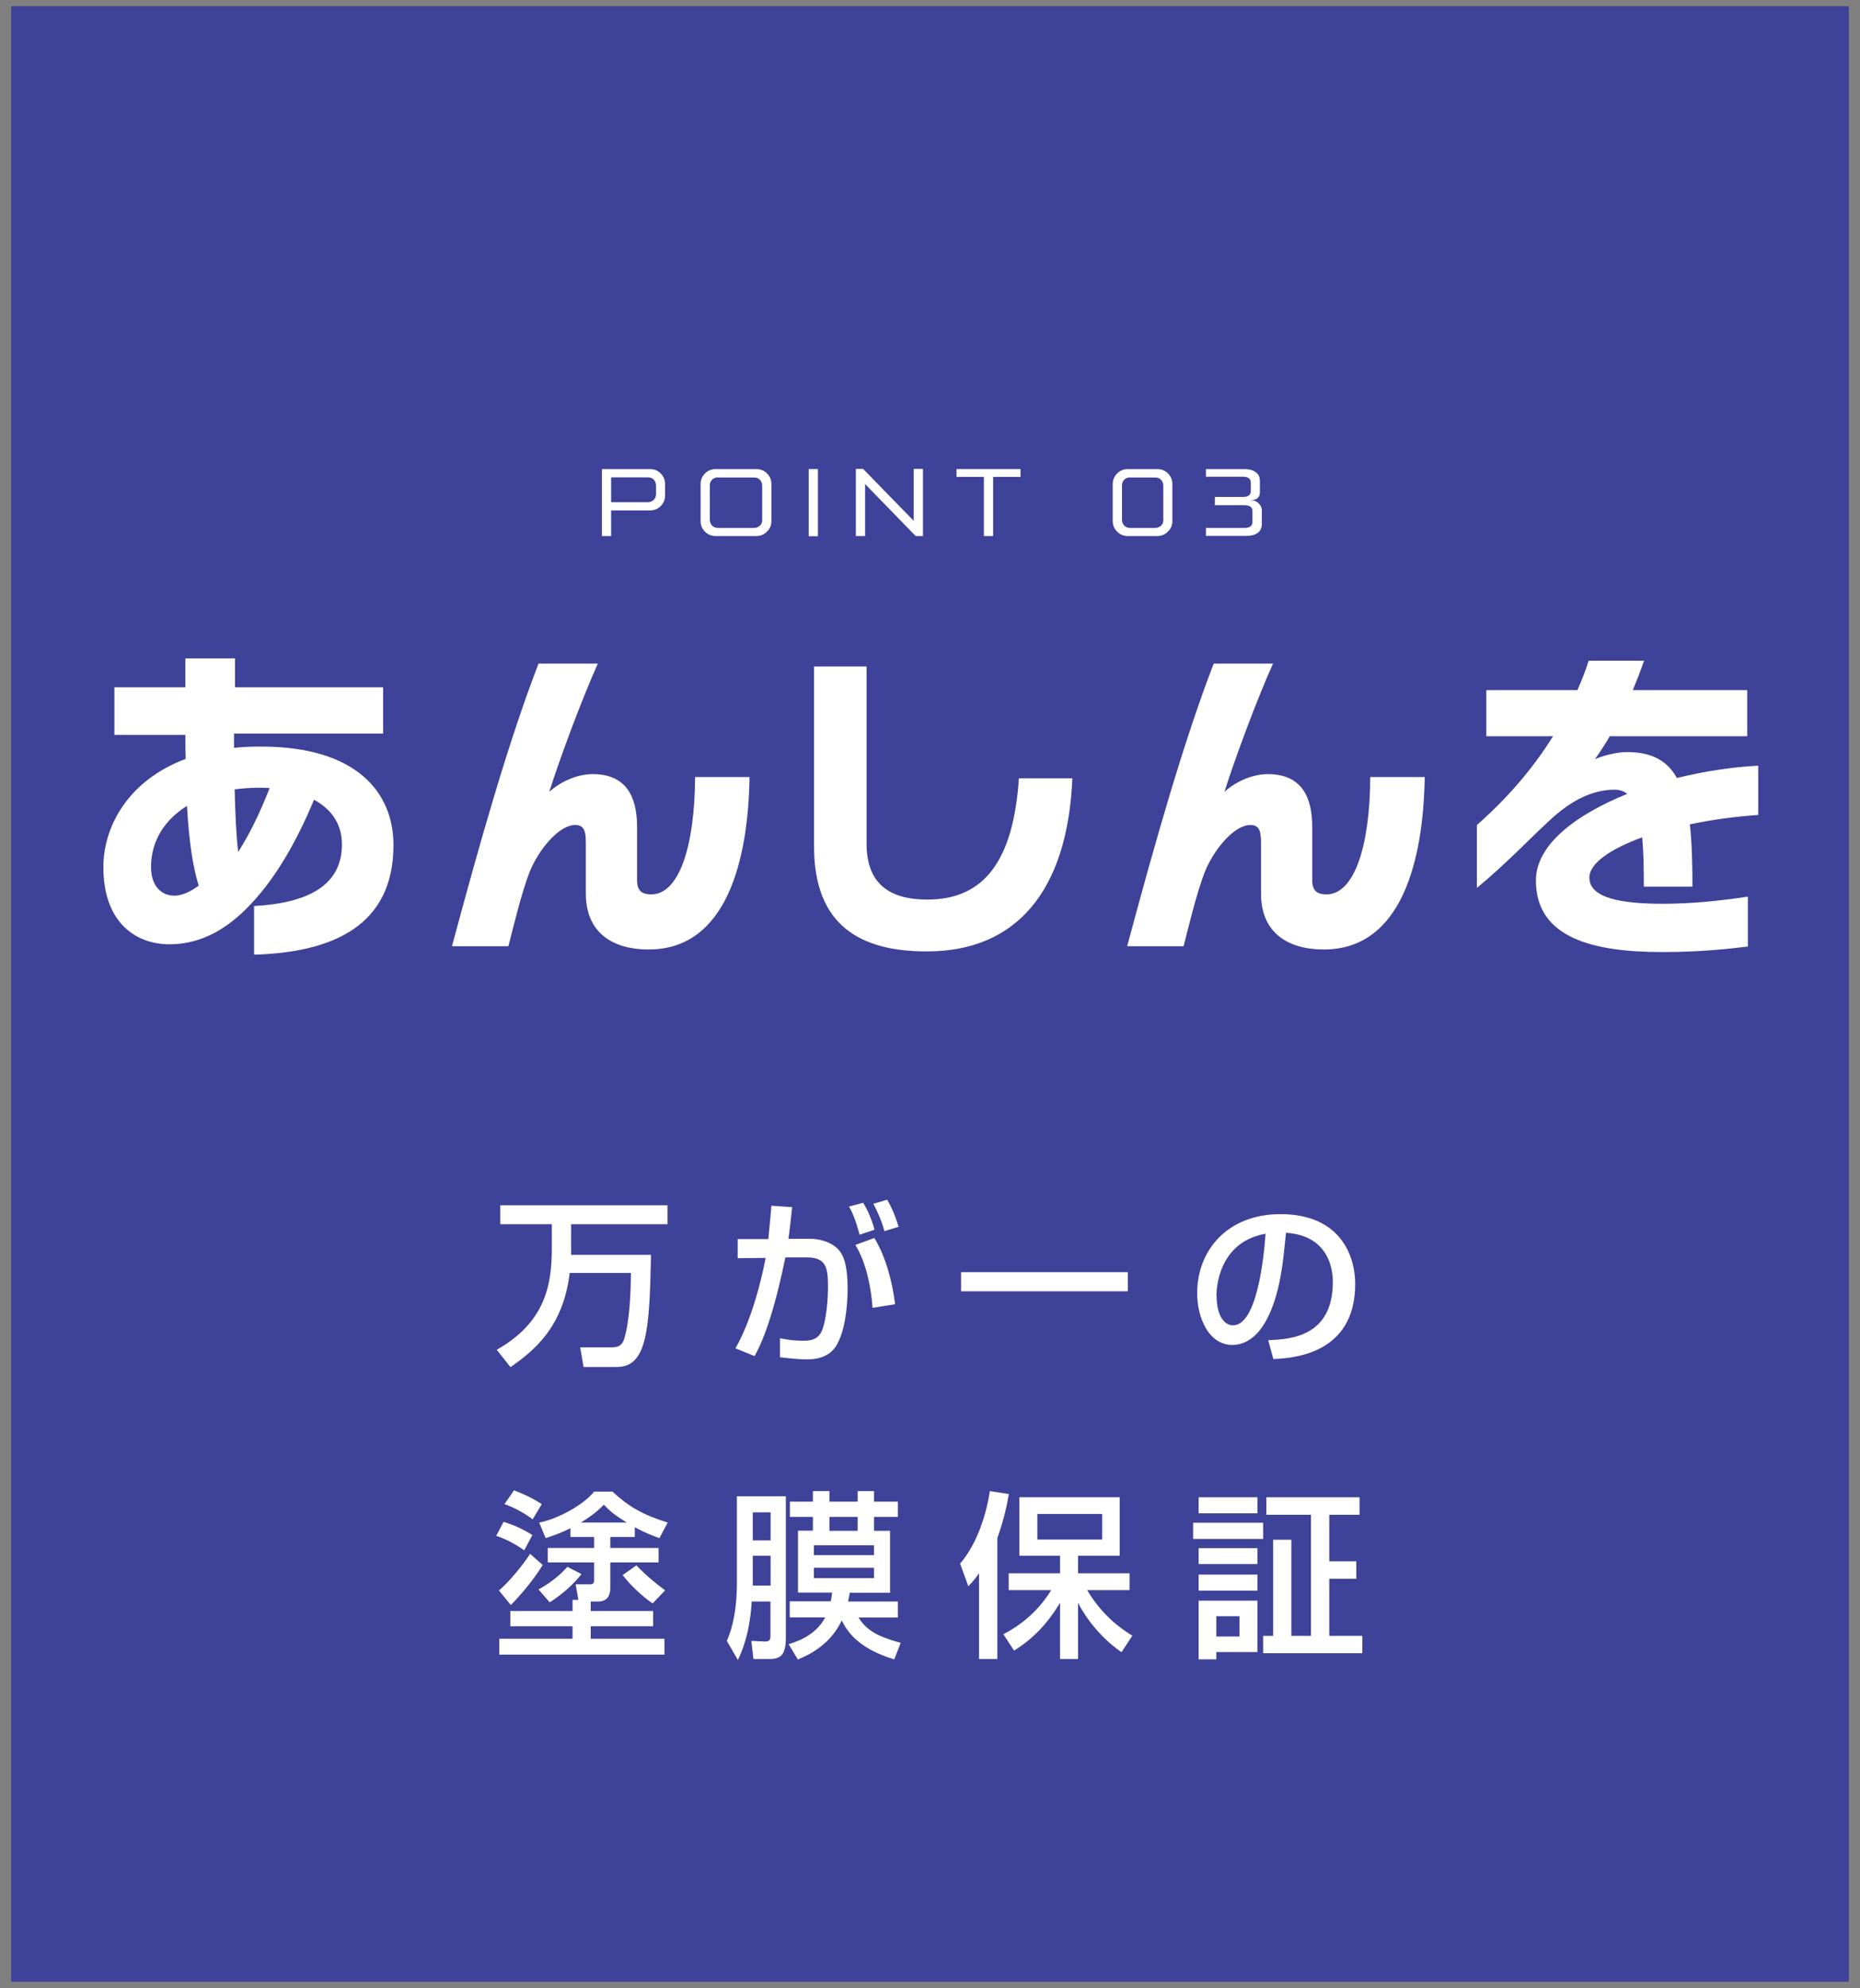 <svg width="145" height="155" viewBox="0 0 145 155" fill="none" xmlns="http://www.w3.org/2000/svg">
<rect x="0" y="0" width="145" height="155" fill="#808080" stroke="none"/>
<path d="M144.13 0.485H0.87V154.485H144.13V0.485Z" fill="#3E4298"/>
<path d="M46.922 36.569H50.674C51.003 36.569 51.281 36.683 51.508 36.91C51.736 37.138 51.849 37.416 51.849 37.744V38.616C51.849 38.944 51.736 39.222 51.508 39.45C51.281 39.677 51.003 39.791 50.674 39.791H47.642V41.787H46.922V36.557V36.569ZM47.642 37.214V39.147H50.51C50.687 39.147 50.839 39.084 50.965 38.97C51.079 38.843 51.142 38.705 51.142 38.528V37.845C51.142 37.669 51.079 37.517 50.965 37.391C50.839 37.264 50.7 37.214 50.51 37.214H47.642Z" fill="white"/>
<path d="M55.804 36.569H58.962C59.291 36.569 59.569 36.683 59.796 36.91C60.024 37.138 60.137 37.416 60.137 37.744V40.612C60.137 40.941 60.024 41.219 59.784 41.446C59.556 41.674 59.278 41.787 58.95 41.787H55.791C55.463 41.787 55.185 41.674 54.957 41.446C54.73 41.219 54.616 40.941 54.616 40.612V37.744C54.616 37.416 54.73 37.138 54.957 36.91C55.185 36.683 55.463 36.569 55.791 36.569H55.804ZM55.968 37.214C55.791 37.214 55.64 37.277 55.513 37.391C55.4 37.504 55.336 37.656 55.336 37.845V40.524C55.336 40.701 55.4 40.852 55.513 40.979C55.64 41.092 55.779 41.156 55.968 41.156H58.785C58.962 41.156 59.114 41.092 59.24 40.979C59.367 40.865 59.417 40.713 59.417 40.536V37.858C59.417 37.681 59.354 37.529 59.24 37.403C59.127 37.277 58.975 37.226 58.785 37.226H55.968V37.214Z" fill="white"/>
<path d="M63.043 36.569H63.763V41.8H63.043V36.569Z" fill="white"/>
<path d="M71.951 41.787H71.382L67.44 37.732V41.787H66.72V36.557H67.288L71.23 40.6V36.557H71.951V41.787Z" fill="white"/>
<path d="M74.566 36.569H79.556V37.176H77.421V41.787H76.701V37.176H74.566V36.569Z" fill="white"/>
<path d="M87.933 36.569H90.22C90.548 36.569 90.826 36.683 91.054 36.91C91.281 37.138 91.395 37.416 91.395 37.744V40.612C91.395 40.941 91.281 41.219 91.041 41.446C90.814 41.674 90.536 41.787 90.207 41.787H87.92C87.592 41.787 87.314 41.674 87.087 41.446C86.859 41.219 86.745 40.941 86.745 40.612V37.744C86.745 37.416 86.859 37.138 87.087 36.91C87.314 36.683 87.592 36.569 87.92 36.569H87.933ZM88.097 37.214C87.92 37.214 87.769 37.277 87.642 37.391C87.529 37.504 87.466 37.656 87.466 37.845V40.524C87.466 40.701 87.529 40.852 87.642 40.979C87.769 41.092 87.908 41.156 88.097 41.156H90.056C90.232 41.156 90.384 41.092 90.51 40.979C90.637 40.865 90.687 40.713 90.687 40.536V37.858C90.687 37.681 90.624 37.529 90.51 37.403C90.397 37.277 90.245 37.226 90.056 37.226H88.097V37.214Z" fill="white"/>
<path d="M93.972 36.569H97.03C97.383 36.569 97.661 36.645 97.889 36.809C98.116 36.961 98.217 37.188 98.217 37.504V38.199C98.217 38.288 98.217 38.351 98.217 38.414C98.217 38.464 98.192 38.54 98.179 38.616C98.154 38.692 98.116 38.755 98.066 38.806C98.015 38.856 97.952 38.894 97.851 38.932C97.763 38.97 97.649 38.982 97.51 38.995C97.75 38.995 97.952 39.071 98.116 39.235C98.281 39.399 98.369 39.576 98.369 39.778V40.852C98.369 41.156 98.255 41.395 98.04 41.547C97.826 41.699 97.535 41.775 97.194 41.775H94.01V41.156H97.004C97.421 41.156 97.636 41.004 97.636 40.701V39.842C97.636 39.538 97.434 39.387 97.004 39.387H94.705V38.742H96.878C97.295 38.742 97.51 38.591 97.51 38.288V37.643C97.51 37.315 97.308 37.163 96.878 37.163H94.01V36.544L93.972 36.569Z" fill="white"/>
<path d="M19.808 74.422V70.631C23.902 70.404 26.656 69.09 26.656 65.83C26.656 64.163 25.772 63.051 24.483 62.343C23.397 64.946 21.779 68.155 19.505 70.53C17.787 72.35 15.74 73.613 13.213 73.613C10.56 73.613 8.059 71.895 8.059 67.599C8.059 64.466 9.954 60.852 14.477 59.16C14.452 58.553 14.452 57.947 14.452 57.29H8.918V53.575H14.452V51.326H18.318V53.575H29.866V57.188H18.242V58.3C18.899 58.224 19.606 58.199 20.339 58.199C27.844 58.199 30.674 61.813 30.674 65.881C30.674 72.198 25.898 74.245 19.808 74.422ZM14.578 62.823C12.91 63.859 11.773 65.477 11.773 67.599C11.773 69.04 12.556 69.823 13.592 69.823C14.199 69.823 14.881 69.494 15.488 69.04C15.008 67.448 14.729 65.527 14.578 62.823ZM20.162 61.408C19.531 61.408 18.899 61.459 18.292 61.535C18.343 63.556 18.419 65.199 18.57 66.412C19.505 64.946 20.289 63.303 21.021 61.434C20.744 61.408 20.44 61.408 20.162 61.408Z" fill="white"/>
<path d="M50.573 74.017C47.566 74.017 45.671 72.552 45.671 69.671V65.729C45.671 64.744 45.52 64.314 44.837 64.314C43.548 64.314 41.957 66.285 41.274 68.004C40.643 69.646 40.011 72.299 39.632 73.765H35.235C37.383 65.755 39.632 57.82 41.982 51.73H46.606C45.242 54.763 43.523 59.488 42.816 61.737C43.599 61.004 44.913 60.347 46.202 60.347C48.83 60.347 49.663 62.116 49.663 64.466V68.61C49.663 69.494 50.093 69.722 50.775 69.722C52.949 69.722 54.161 65.957 54.187 60.575H58.432C58.331 67.018 56.663 74.017 50.573 74.017Z" fill="white"/>
<path d="M72.254 74.169C67.124 74.169 63.46 72.198 63.46 65.982V51.958H67.554V65.755C67.554 68.913 69.348 70.126 72.304 70.126C76.726 70.126 79 67.094 79.43 60.676H83.599C83.22 69.469 79.228 74.169 72.254 74.169Z" fill="white"/>
<path d="M103.208 74.017C100.201 74.017 98.306 72.552 98.306 69.671V65.729C98.306 64.744 98.154 64.314 97.472 64.314C96.183 64.314 94.591 66.285 93.909 68.004C93.277 69.646 92.646 72.299 92.267 73.765H87.87C90.018 65.755 92.267 57.82 94.617 51.73H99.241C97.876 54.763 96.158 59.488 95.451 61.737C96.234 61.004 97.548 60.347 98.837 60.347C101.464 60.347 102.298 62.116 102.298 64.466V68.61C102.298 69.494 102.728 69.722 103.41 69.722C105.583 69.722 106.796 65.957 106.821 60.575H111.067C110.965 67.018 109.298 74.017 103.208 74.017Z" fill="white"/>
<path d="M131.736 64.264C131.888 65.603 131.938 67.22 131.938 69.115H128.148C128.148 67.65 128.123 66.361 128.022 65.274C125.545 66.184 123.903 67.296 123.903 68.408C123.903 70 126.329 70.454 129.639 70.454C131.762 70.454 133.884 70.252 136.259 69.898V73.79C134.592 73.992 132.368 74.219 129.614 74.219C124.307 74.219 119.734 73.183 119.734 68.635C119.734 65.856 122.842 63.506 126.859 61.888C126.607 61.686 126.278 61.56 125.874 61.56C124.206 61.56 122.513 62.343 120.77 63.986C119.254 65.375 117.434 67.321 115.135 69.216V64.314C117.409 62.318 119.43 60.019 121.073 57.391H115.868V53.802H122.968C123.297 53.07 123.6 52.286 123.852 51.503H128.173C127.895 52.286 127.592 53.07 127.289 53.802H136.209V57.391H125.495C125.116 58.047 124.712 58.654 124.333 59.185C124.762 58.983 125.899 58.629 126.834 58.629C128.755 58.629 129.967 59.286 130.726 60.65C132.873 60.12 135.072 59.791 137.068 59.69V63.531C135.223 63.657 133.404 63.91 131.736 64.264Z" fill="white"/>
<path d="M44.408 99.248C43.902 103.557 41.489 105.389 39.796 106.576L38.722 105.224C42.55 103.064 43.018 100.095 43.018 97.315V95.433H39V93.955H52.039V95.433H44.521V97.379C44.521 97.53 44.534 97.707 44.521 97.821H50.75C50.636 103.734 50.434 106.564 48.084 106.564H45.494L45.229 105.035H47.705C48.135 105.035 48.501 104.909 48.653 104.391C49.095 102.976 49.171 100.752 49.183 99.236H44.42L44.408 99.248Z" fill="white"/>
<path d="M61.755 94.106C61.616 95.433 61.54 96.026 61.464 96.57H63.132C64.13 96.57 64.875 96.949 65.254 97.303C65.709 97.732 66.076 98.452 66.076 100.499C66.076 100.777 66.076 103.304 65.267 104.782C64.623 105.97 63.309 105.97 62.904 105.97C62.134 105.97 61.249 105.856 60.807 105.805V104.327C61.047 104.365 61.691 104.517 62.601 104.517C63.043 104.517 63.801 104.517 64.117 103.632C64.547 102.394 64.547 100.474 64.547 100.297C64.547 98.755 64.382 97.998 62.803 98.023H61.224C60.706 100.55 59.923 103.759 58.823 105.717L57.333 105.111C58.874 102.432 59.632 98.389 59.682 98.061L57.509 98.086V96.595H59.897C60.062 94.915 60.074 94.725 60.137 93.992L61.755 94.106ZM67.01 96.254C66.682 95.028 66.442 94.51 66.189 94.055L67.288 93.765C67.667 94.359 67.996 95.18 68.173 95.862L67.01 96.254ZM68.021 101.952C67.92 100.461 67.554 98.465 66.682 97.05L68.16 96.507C69.095 98.023 69.6 100.12 69.777 101.674L68.021 101.952ZM68.944 95.976C68.767 95.268 68.4 94.422 68.084 93.841L69.158 93.525C69.537 94.169 69.803 94.814 70.055 95.635L68.944 95.976Z" fill="white"/>
<path d="M74.92 99.172H87.92V100.663H74.92V99.172Z" fill="white"/>
<path d="M98.862 104.478C100.517 104.403 103.903 104.251 103.903 99.943C103.903 98.844 103.524 96.317 100.252 96.102C100.024 98.414 99.797 100.903 98.735 102.887C98.495 103.316 97.674 104.845 96.07 104.845C94.25 104.845 93.328 102.76 93.328 100.814C93.328 97.466 95.691 94.649 99.822 94.649C104.433 94.649 105.646 97.82 105.646 100.094C105.646 105.616 100.706 105.881 99.266 105.944L98.862 104.466V104.478ZM94.844 101.029C94.844 102.533 95.425 103.316 96.12 103.316C97.977 103.316 98.521 98.123 98.66 96.178C95.337 96.759 94.831 99.804 94.831 101.029H94.844Z" fill="white"/>
<path d="M39.266 118.642C40.049 118.869 40.832 119.236 41.502 119.665L40.87 120.853C40.074 120.31 39.404 119.969 38.684 119.728L39.253 118.642H39.266ZM42.31 121.99C41.641 123.114 40.516 124.428 39.821 125.123L38.899 123.986C39.682 123.329 40.756 122.015 41.325 121.131L42.298 121.99H42.31ZM45.09 124.719L44.875 123.506H46.038C46.189 123.506 46.316 123.43 46.316 123.228V121.801H42.702V120.676H46.316V119.817H44.471V119.135C43.624 119.552 43.031 119.741 42.538 119.905L42.032 118.692C43.422 118.44 45.507 117.315 46.316 116.279H47.743C49.044 117.48 50.144 118.099 52.051 118.692L51.407 119.905C50.94 119.741 50.333 119.514 49.487 119.059V119.817H47.579V120.676H51.344V121.801H47.579V123.746C47.579 123.974 47.579 124.845 46.657 124.845H46.05V125.591H50.914V126.778H46.05V127.751H51.799V128.989H38.924V127.751H44.635V126.778H39.783V125.591H44.635V124.719H45.052H45.09ZM40.074 116.178C41.009 116.545 41.451 116.759 42.235 117.252L41.527 118.44C41.047 118.073 40.226 117.568 39.329 117.252L40.074 116.178ZM45.33 122.71C44.774 123.443 43.763 124.353 42.854 124.909L41.982 123.91C43.081 123.304 43.814 122.622 44.231 122.142L45.33 122.71ZM48.868 118.692C47.806 118.048 47.478 117.72 47.074 117.303C46.682 117.694 46.265 118.086 45.279 118.692H48.868ZM49.613 122.028C50.194 122.66 51.192 123.506 51.849 123.974L50.877 124.997C50.081 124.454 49.184 123.62 48.539 122.786L49.613 122.028Z" fill="white"/>
<path d="M57.459 116.646H61.262V127.637C61.262 128.989 60.895 129.33 59.96 129.33H58.735L58.571 127.915L59.607 127.966C59.998 127.979 60.062 127.827 60.062 127.486V124.845H58.596C58.571 125.426 58.444 127.536 57.522 129.406L56.663 127.915C57.118 126.917 57.446 125.363 57.446 123.506V116.633L57.459 116.646ZM58.684 117.896V120.082H60.074V117.896H58.684ZM58.684 121.282V123.607H60.074V121.282H58.684ZM63.372 119.337V118.25H61.578V117.062H63.372V116.241H64.66V117.062H66.859V116.241H68.135V117.062H69.992V118.25H68.135V119.337H69.386V124.163H66.24C66.202 124.441 66.177 124.605 66.113 124.845H69.992V126.096H66.922C67.503 126.98 68.185 127.524 70.219 128.067L69.714 129.356C66.821 128.497 65.987 127.069 65.621 126.323C64.749 128.181 63.144 128.977 62.197 129.368L61.477 128.168C61.982 128.016 63.561 127.562 64.332 126.083H61.565V124.833H64.761C64.812 124.643 64.825 124.466 64.875 124.15H62.209V119.324H63.359L63.372 119.337ZM63.447 120.461V121.232H68.135V120.461H63.447ZM63.447 122.217V123.026H68.135V122.217H63.447ZM66.859 119.337V118.25H64.66V119.337H66.859Z" fill="white"/>
<path d="M76.309 122.659C76.031 123.064 75.842 123.291 75.488 123.658L74.844 121.889C75.968 120.613 76.815 118.515 77.168 116.241L78.647 116.469C78.533 117.1 78.344 118.237 77.75 119.905V129.33H76.322V122.659H76.309ZM78.217 127.397C79.758 126.601 81.035 125.452 81.944 123.961H78.634V122.647H82.639V121.282H79.468V116.721H87.289V121.282H84.042V122.647H88.059V123.961H84.749C86.063 126.147 87.63 127.107 88.274 127.511L87.428 128.8C85.254 127.284 84.231 125.325 84.042 124.946V129.33H82.639V124.946C81.831 126.286 80.744 127.637 79.051 128.673L78.217 127.397ZM80.87 118.023V120.019H85.924V118.023H80.87Z" fill="white"/>
<path d="M93.012 118.705H98.47V119.969H93.012V118.705ZM93.442 116.722H98.028V117.972H93.442V116.722ZM93.442 120.689H98.028V121.927H93.442V120.689ZM93.442 122.748H98.028V123.999H93.442V122.748ZM93.442 124.782H98.028V128.787H94.819V129.356H93.442V124.782ZM94.819 125.995V127.575H96.625V125.995H94.819ZM102.197 118.086H98.723V116.722H105.987V118.086H103.625V121.712H105.735V123.077H103.625V127.524H106.202V128.876H98.47V127.524H99.253V120.032H100.668V127.524H102.197V118.086Z" fill="white"/>
</svg>
